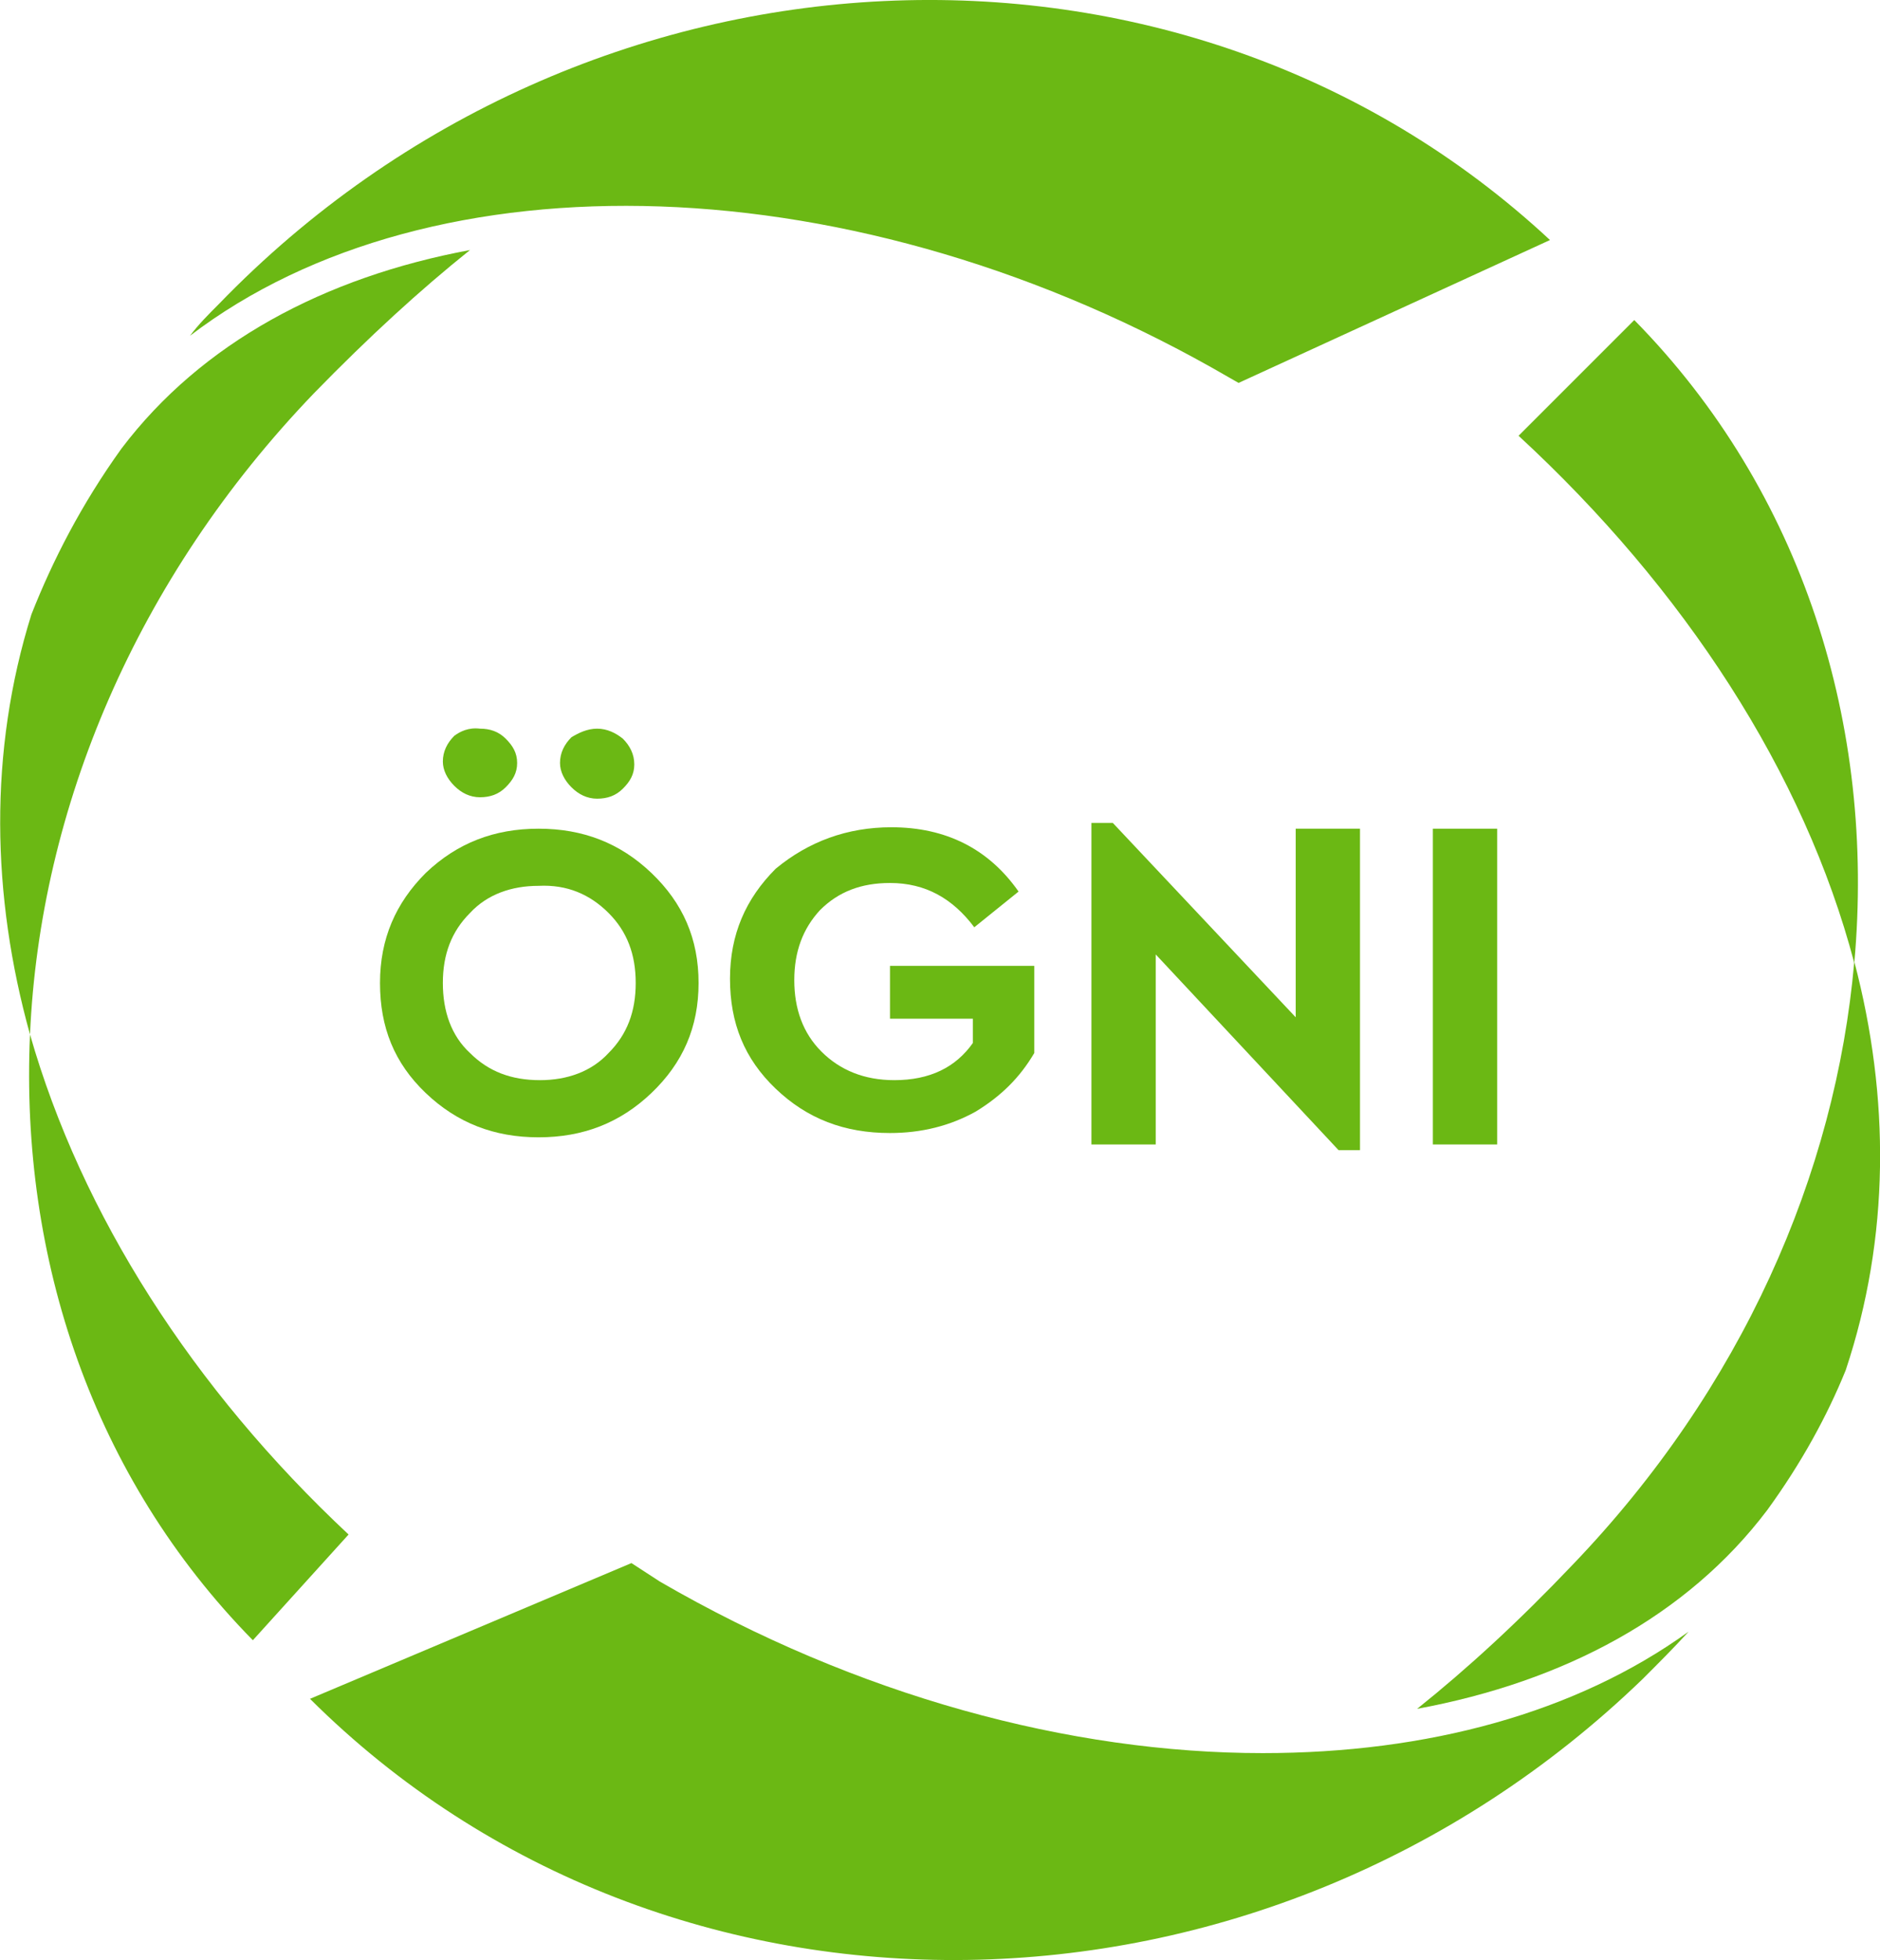 <?xml version="1.0" encoding="utf-8"?>
<!-- Generator: Adobe Illustrator 26.5.0, SVG Export Plug-In . SVG Version: 6.00 Build 0)  -->
<svg version="1.1" id="Ebene_1" xmlns="http://www.w3.org/2000/svg" xmlns:xlink="http://www.w3.org/1999/xlink" x="0px" y="0px"
	 width="131.6px" height="137.2px" viewBox="0 0 131.6 137.2" style="enable-background:new 0 0 131.6 137.2;" xml:space="preserve"
	>
<style type="text/css">
	.st0{fill:#6BB814;}
</style>
<g>
	<g>
		<path class="st0" d="M86,26.4L86,26.4l0.7,0.4l21.8-10C82.7-7.2,41-5.3,15.3,21.3c-0.7,0.7-1.4,1.4-2,2.2
			C30.2,10.6,60,11.3,86,26.4"/>
	</g>
	<g>
		<path class="st0" d="M88.4,122.7c-13.5,0-28.4-4-42.2-12l0,0l-2-1.3l-22.5,9.5c25,24.9,66.7,24.3,93.3-1.4
			c1.1-1.1,2.2-2.2,3.2-3.3C110.3,119.9,99.9,122.7,88.4,122.7"/>
	</g>
	<g>
		<path class="st0" d="M32.9,17.5C22.7,19.4,14.1,24,8.5,31.4C5.7,35.3,3.7,39.2,2.2,43c-3,9.6-2.8,19.7-0.1,29.4
			C2.8,56.6,9.5,40.5,22,27.5C25.8,23.6,29.4,20.3,32.9,17.5"/>
	</g>
	<g>
		<path class="st0" d="M2.1,72.4c-0.7,15.7,4.4,31,15.6,42.4l6.7-7.4C13.5,97.2,5.7,85,2.1,72.4"/>
	</g>
	<g>
		<path class="st0" d="M129.8,67.4c1.5-16.6-3.6-33-15.4-45l-8.1,8.1C117.9,41.2,126.3,54.1,129.8,67.4"/>
	</g>
	<g>
		<path class="st0" d="M99.2,119.6c10.3-1.9,18.9-6.5,24.5-13.9c2.4-3.3,4.2-6.6,5.5-9.8c3.1-9.3,3.1-19.1,0.6-28.6
			c-1.3,14.9-7.9,29.9-19.7,42.2C106.3,113.5,102.7,116.8,99.2,119.6"/>
	</g>
	<g>
		<path class="st0" d="M41.8,51c0.7,0,1.3,0.3,1.8,0.7c0.5,0.5,0.8,1.1,0.8,1.8s-0.3,1.2-0.8,1.7s-1.1,0.7-1.8,0.7s-1.3-0.3-1.8-0.8
			s-0.8-1.1-0.8-1.7c0-0.7,0.3-1.3,0.8-1.8C40.5,51.3,41.1,51,41.8,51L41.8,51z M33.6,51c0.7,0,1.3,0.2,1.8,0.7s0.8,1,0.8,1.7
			s-0.3,1.2-0.8,1.7s-1.1,0.7-1.8,0.7s-1.3-0.3-1.8-0.8S31,53.9,31,53.3c0-0.7,0.3-1.3,0.8-1.8C32.2,51.2,32.8,50.9,33.6,51L33.6,51
			z M37.7,62c-1.9,0-3.6,0.6-4.8,1.9c-1.3,1.3-1.9,2.9-1.9,4.9s0.6,3.7,1.9,4.9c1.3,1.3,2.9,1.9,4.9,1.9c1.9,0,3.6-0.6,4.8-1.9
			c1.3-1.3,1.9-2.9,1.9-4.9s-0.6-3.6-1.9-4.9S39.7,61.9,37.7,62L37.7,62z M45.6,61.1c2.2,2.1,3.3,4.6,3.3,7.7s-1.1,5.6-3.3,7.7
			s-4.8,3.1-7.9,3.1s-5.7-1-7.9-3.1s-3.2-4.6-3.2-7.7s1.1-5.6,3.2-7.7C32,59,34.6,58,37.7,58S43.4,59,45.6,61.1"/>
	</g>
	<g>
		<path class="st0" d="M62.4,57.9c3.8,0,6.8,1.5,8.9,4.5l-3.1,2.5c-1.5-2-3.4-3.1-5.9-3.1c-2,0-3.6,0.6-4.9,1.9
			c-1.2,1.3-1.8,2.9-1.8,4.9s0.6,3.7,1.9,5c1.3,1.3,3,2,5.1,2c2.5,0,4.3-0.9,5.5-2.6v-1.7h-5.8v-3.7h10.1v6.1c-1,1.7-2.3,3-4.1,4.1
			c-1.8,1-3.8,1.5-6,1.5c-3.2,0-5.8-1-8-3.1s-3.2-4.6-3.2-7.7s1.1-5.6,3.2-7.7C56.6,58.9,59.3,57.9,62.4,57.9L62.4,57.9z"/>
	</g>
</g>
<polygon class="st0" points="95.2,58 95.2,80.5 93.7,80.5 80.9,66.8 80.9,80.1 76.4,80.1 76.4,57.6 77.9,57.6 90.7,71.2 90.7,58 "/>
<rect x="100.3" y="58" class="st0" width="4.5" height="22.1"/>
</svg>
